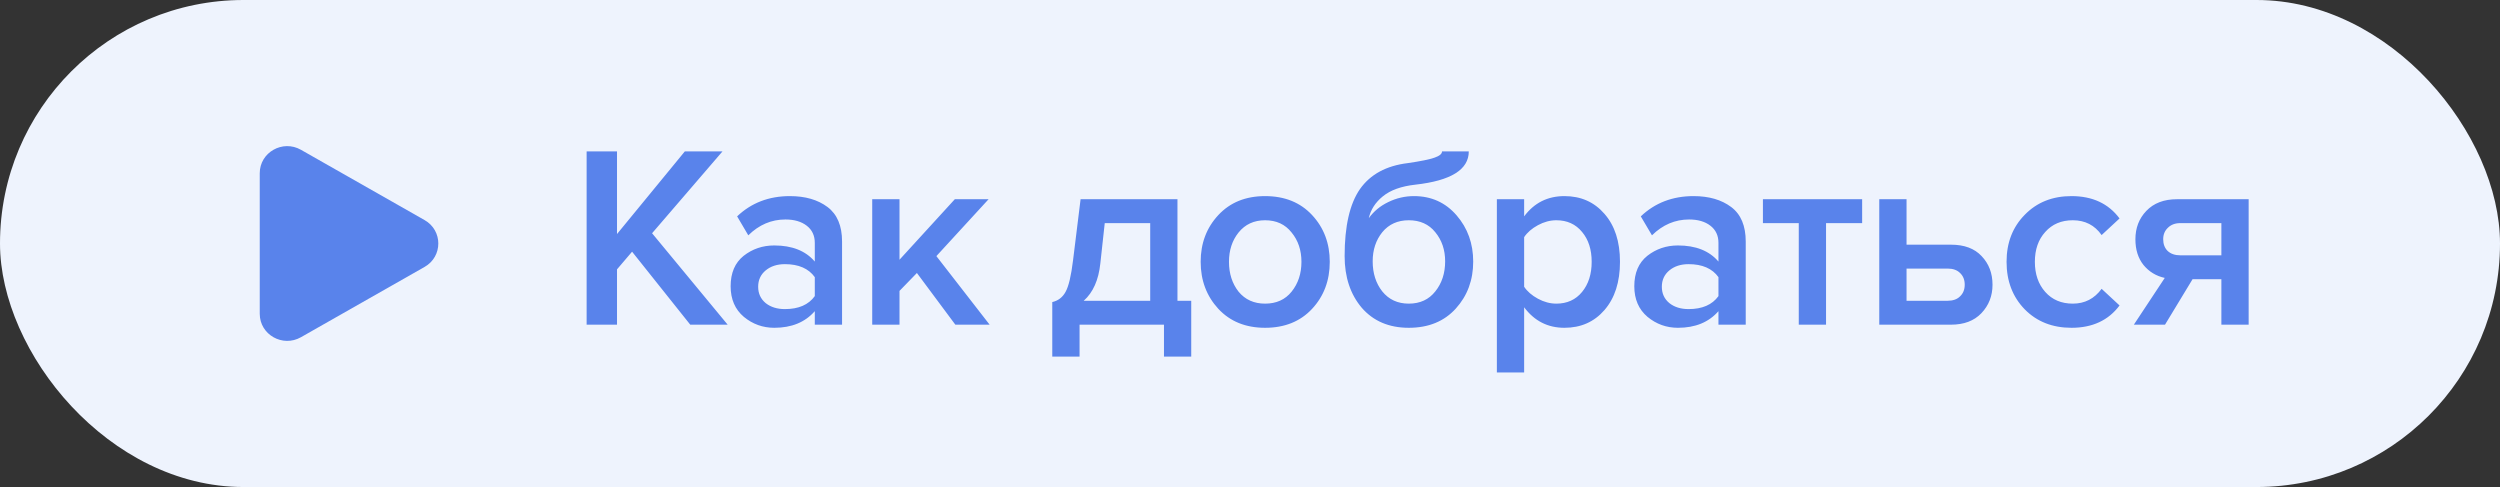 <?xml version="1.0" encoding="UTF-8"?> <svg xmlns="http://www.w3.org/2000/svg" width="154" height="30" viewBox="0 0 154 30" fill="none"><rect x="0" y="0" width="154" height="30" fill="#333333" stroke="none"/> <rect width="154" height="30" rx="15" fill="#EEF3FD"></rect> <g clip-path="url(#clip0_1203_53)"> <path d="M26.154 13.557C27.282 14.198 27.282 15.802 26.154 16.443L18.538 20.773C17.41 21.415 16 20.613 16 19.33L16 10.67C16 9.387 17.41 8.585 18.538 9.227L26.154 13.557Z" fill="#5983EB"></path> </g> <path d="M44.824 20H42.52L38.936 15.504L38.008 16.592V20H36.136V9.328H38.008V14.416L42.184 9.328H44.504L40.168 14.368L44.824 20ZM51.871 20H50.191V19.168C49.594 19.851 48.762 20.192 47.695 20.192C46.991 20.192 46.367 19.968 45.823 19.52C45.279 19.061 45.007 18.432 45.007 17.632C45.007 16.811 45.274 16.187 45.807 15.76C46.351 15.333 46.98 15.12 47.695 15.12C48.794 15.12 49.626 15.451 50.191 16.112V14.96C50.191 14.512 50.026 14.16 49.695 13.904C49.364 13.648 48.927 13.52 48.383 13.52C47.519 13.52 46.757 13.845 46.095 14.496L45.407 13.328C46.282 12.496 47.364 12.08 48.655 12.08C49.605 12.08 50.378 12.304 50.975 12.752C51.572 13.2 51.871 13.909 51.871 14.88V20ZM48.351 19.04C49.194 19.04 49.807 18.773 50.191 18.24V17.072C49.807 16.539 49.194 16.272 48.351 16.272C47.871 16.272 47.477 16.4 47.167 16.656C46.858 16.912 46.703 17.248 46.703 17.664C46.703 18.08 46.858 18.416 47.167 18.672C47.477 18.917 47.871 19.04 48.351 19.04ZM60.961 20H58.849L56.481 16.816L55.409 17.92V20H53.729V12.272H55.409V16L58.817 12.272H60.897L57.681 15.776L60.961 20ZM64.82 21.968V18.608C65.183 18.523 65.455 18.315 65.636 17.984C65.829 17.643 65.983 16.992 66.1 16.032L66.564 12.272H72.532V18.528H73.38V21.968H71.701V20H66.501V21.968H64.82ZM68.052 13.744L67.781 16.224C67.674 17.248 67.332 18.016 66.757 18.528H70.853V13.744H68.052ZM77.929 20.192C76.734 20.192 75.775 19.803 75.049 19.024C74.324 18.235 73.961 17.269 73.961 16.128C73.961 14.987 74.324 14.027 75.049 13.248C75.775 12.469 76.734 12.08 77.929 12.08C79.135 12.08 80.1 12.469 80.825 13.248C81.55 14.027 81.913 14.987 81.913 16.128C81.913 17.28 81.55 18.245 80.825 19.024C80.1 19.803 79.135 20.192 77.929 20.192ZM77.929 18.704C78.623 18.704 79.166 18.459 79.561 17.968C79.966 17.467 80.169 16.853 80.169 16.128C80.169 15.413 79.966 14.811 79.561 14.32C79.166 13.819 78.623 13.568 77.929 13.568C77.246 13.568 76.703 13.819 76.297 14.32C75.903 14.811 75.705 15.413 75.705 16.128C75.705 16.853 75.903 17.467 76.297 17.968C76.703 18.459 77.246 18.704 77.929 18.704ZM86.781 18.704C87.474 18.704 88.018 18.453 88.413 17.952C88.818 17.451 89.021 16.832 89.021 16.096C89.021 15.392 88.818 14.795 88.413 14.304C88.018 13.813 87.474 13.568 86.781 13.568C86.098 13.568 85.554 13.813 85.149 14.304C84.754 14.795 84.557 15.392 84.557 16.096C84.557 16.832 84.754 17.451 85.149 17.952C85.554 18.453 86.098 18.704 86.781 18.704ZM89.677 19.008C88.962 19.797 87.997 20.192 86.781 20.192C85.565 20.192 84.6 19.781 83.885 18.96C83.181 18.128 82.829 17.067 82.829 15.776C82.829 13.931 83.144 12.555 83.773 11.648C84.413 10.741 85.394 10.208 86.717 10.048C87.517 9.931 88.066 9.819 88.365 9.712C88.674 9.605 88.829 9.477 88.829 9.328H90.477C90.477 10.448 89.378 11.131 87.181 11.376C86.317 11.472 85.65 11.712 85.181 12.096C84.722 12.469 84.434 12.917 84.317 13.44C84.626 13.013 85.026 12.683 85.517 12.448C86.018 12.203 86.546 12.08 87.101 12.08C88.168 12.08 89.042 12.475 89.725 13.264C90.408 14.053 90.749 15.003 90.749 16.112C90.749 17.253 90.392 18.219 89.677 19.008ZM96.367 20.192C95.343 20.192 94.517 19.771 93.887 18.928V22.944H92.207V12.272H93.887V13.328C94.506 12.496 95.333 12.08 96.367 12.08C97.381 12.08 98.202 12.443 98.831 13.168C99.471 13.893 99.791 14.88 99.791 16.128C99.791 17.376 99.471 18.368 98.831 19.104C98.202 19.829 97.381 20.192 96.367 20.192ZM95.871 18.704C96.533 18.704 97.061 18.464 97.455 17.984C97.85 17.504 98.047 16.885 98.047 16.128C98.047 15.371 97.85 14.757 97.455 14.288C97.061 13.808 96.533 13.568 95.871 13.568C95.487 13.568 95.109 13.669 94.735 13.872C94.362 14.075 94.079 14.32 93.887 14.608V17.664C94.079 17.952 94.362 18.197 94.735 18.4C95.109 18.603 95.487 18.704 95.871 18.704ZM107.537 20H105.857V19.168C105.26 19.851 104.428 20.192 103.361 20.192C102.657 20.192 102.033 19.968 101.489 19.52C100.945 19.061 100.673 18.432 100.673 17.632C100.673 16.811 100.94 16.187 101.473 15.76C102.017 15.333 102.647 15.12 103.361 15.12C104.46 15.12 105.292 15.451 105.857 16.112V14.96C105.857 14.512 105.692 14.16 105.361 13.904C105.031 13.648 104.593 13.52 104.049 13.52C103.185 13.52 102.423 13.845 101.761 14.496L101.073 13.328C101.948 12.496 103.031 12.08 104.321 12.08C105.271 12.08 106.044 12.304 106.641 12.752C107.239 13.2 107.537 13.909 107.537 14.88V20ZM104.017 19.04C104.86 19.04 105.473 18.773 105.857 18.24V17.072C105.473 16.539 104.86 16.272 104.017 16.272C103.537 16.272 103.143 16.4 102.833 16.656C102.524 16.912 102.369 17.248 102.369 17.664C102.369 18.08 102.524 18.416 102.833 18.672C103.143 18.917 103.537 19.04 104.017 19.04ZM112.484 20H110.804V13.744H108.596V12.272H114.708V13.744H112.484V20ZM115.763 12.272H117.443V15.072H120.179C121 15.072 121.63 15.307 122.067 15.776C122.515 16.245 122.739 16.832 122.739 17.536C122.739 18.229 122.51 18.816 122.051 19.296C121.603 19.765 120.979 20 120.179 20H115.763V12.272ZM119.971 16.544H117.443V18.528H119.971C120.302 18.528 120.558 18.437 120.739 18.256C120.931 18.075 121.027 17.835 121.027 17.536C121.027 17.237 120.931 16.997 120.739 16.816C120.558 16.635 120.302 16.544 119.971 16.544ZM127.604 20.192C126.43 20.192 125.47 19.813 124.724 19.056C123.977 18.288 123.604 17.312 123.604 16.128C123.604 14.955 123.977 13.989 124.724 13.232C125.47 12.464 126.43 12.08 127.604 12.08C128.894 12.08 129.881 12.539 130.564 13.456L129.46 14.48C129.033 13.872 128.441 13.568 127.684 13.568C126.98 13.568 126.414 13.808 125.988 14.288C125.561 14.757 125.348 15.371 125.348 16.128C125.348 16.885 125.561 17.504 125.988 17.984C126.414 18.464 126.98 18.704 127.684 18.704C128.42 18.704 129.012 18.4 129.46 17.792L130.564 18.816C129.881 19.733 128.894 20.192 127.604 20.192ZM133.365 20H131.445L133.349 17.12C132.815 17.003 132.378 16.736 132.037 16.32C131.706 15.904 131.541 15.376 131.541 14.736C131.541 14.043 131.765 13.461 132.213 12.992C132.671 12.512 133.301 12.272 134.101 12.272H138.517V20H136.837V17.2H135.061L133.365 20ZM134.309 15.728H136.837V13.744H134.309C133.989 13.744 133.733 13.84 133.541 14.032C133.349 14.213 133.253 14.448 133.253 14.736C133.253 15.035 133.343 15.275 133.525 15.456C133.717 15.637 133.978 15.728 134.309 15.728Z" fill="#5983EB"></path> <defs> <clipPath id="clip0_1203_53"> <rect width="11" height="12" fill="white" transform="translate(16 9)"></rect> </clipPath> </defs> </svg> 